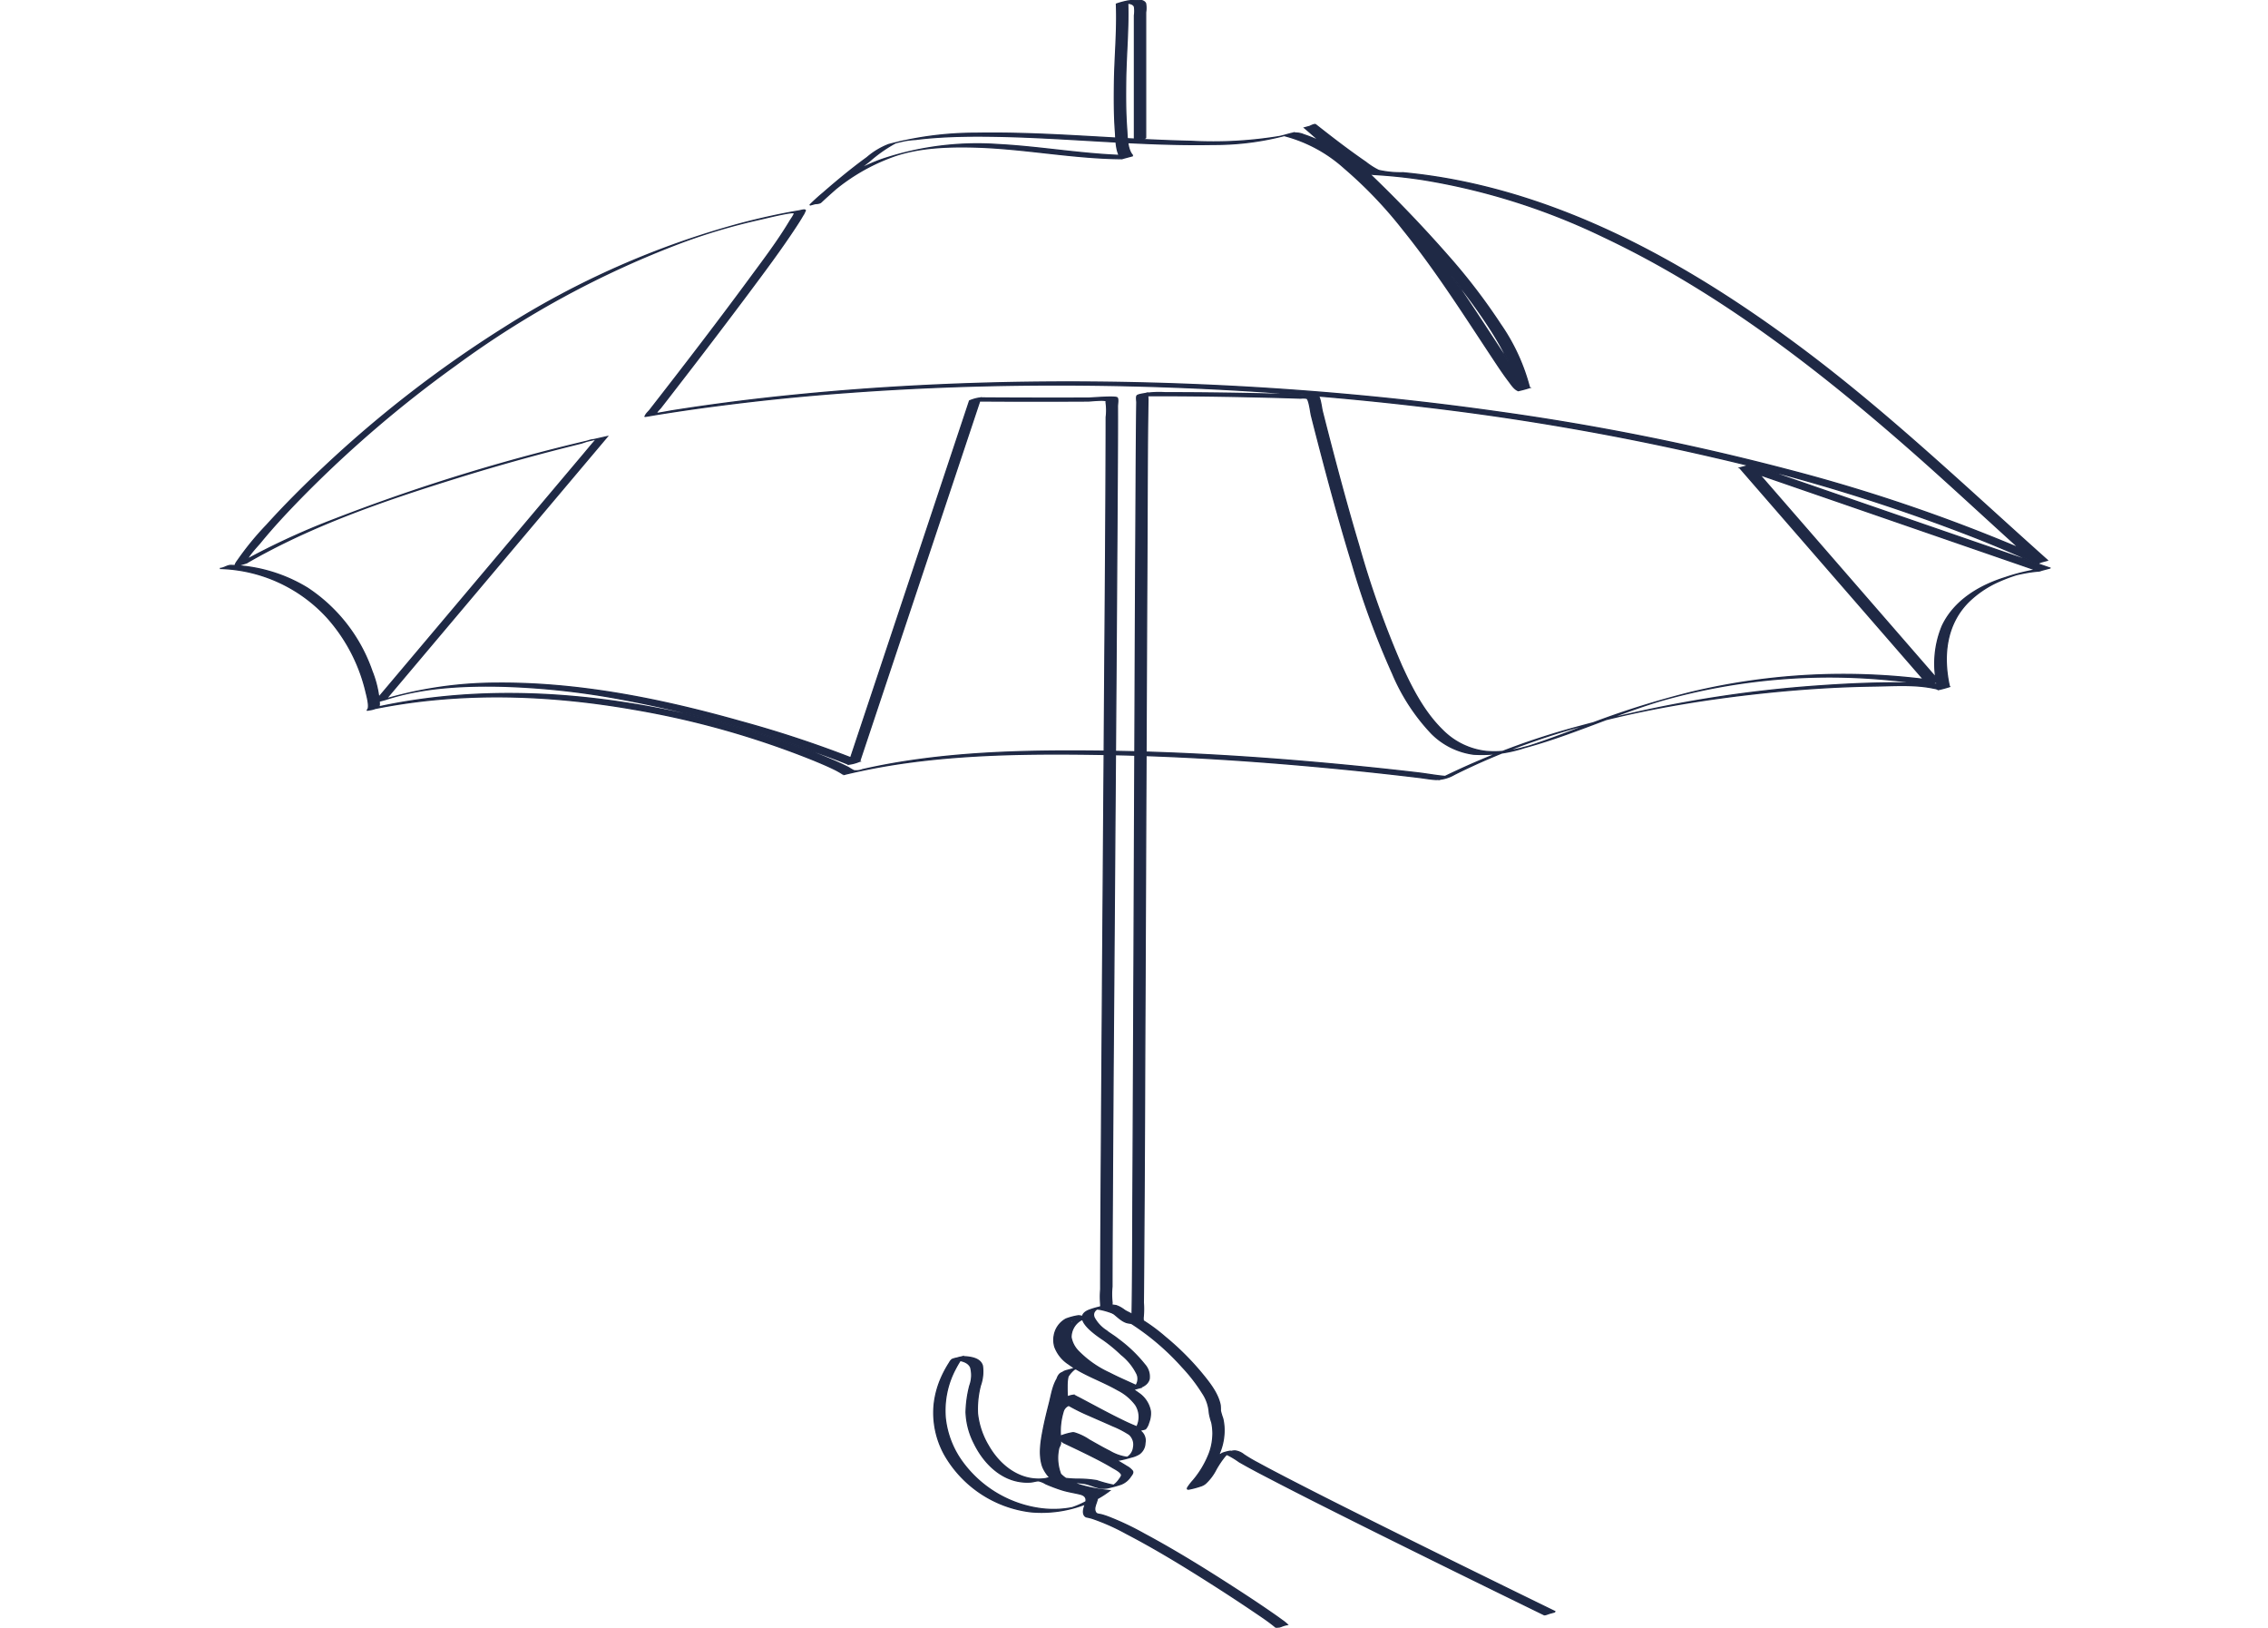 <svg xmlns="http://www.w3.org/2000/svg" xmlns:xlink="http://www.w3.org/1999/xlink" width="361" height="259" viewBox="0 0 361 259"><defs><clipPath id="clip-path"><rect id="Rectangle_5993" data-name="Rectangle 5993" width="361" height="259" transform="translate(554 1808)" fill="red"></rect></clipPath><clipPath id="clip-path-2"><rect id="Rectangle_5982" data-name="Rectangle 5982" width="291.959" height="259" fill="#1f2945" stroke="#1f2945" stroke-width="0.2"></rect></clipPath></defs><g id="Groupe_de_masques_9767" data-name="Groupe de masques 9767" transform="translate(-554 -1808)" clip-path="url(#clip-path)"><g id="Groupe_10708" data-name="Groupe 10708" transform="translate(589 1808)"><g id="Groupe_10707" data-name="Groupe 10707" clip-path="url(#clip-path-2)"><path id="Trac&#xE9;_21339" data-name="Trac&#xE9; 21339" d="M0,90.479a24,24,0,0,1,17.139,7.858,27.053,27.053,0,0,1,6.132,11.837c.091.406.71,2.553.168,2.858l.439-.126-.021.006,1.343-.352a.09.09,0,0,1-.044,0l-1.75.472c13.926-3.016,28.4-2.6,42.382-.16a138.978,138.978,0,0,1,28.7,8.095c1.21.5,2.419,1.007,3.588,1.594.075.038,1.238.668,1.157.729q.062-.011.123-.028c13.17-3.219,27.125-3.4,40.609-3.195,13.014.2,26.019,1.083,38.969,2.359q5.946.586,11.878,1.3c.906.109,1.825.281,2.737.337a5.933,5.933,0,0,0,2.947-.812c15.135-7.582,32.039-11.129,48.772-12.928,5.98-.643,11.993-1.05,18.008-1.133,3.1-.043,6.579-.312,9.634.373a1.362,1.362,0,0,1,.6.2,17.159,17.159,0,0,0,1.783-.478c-1.073-4.783-.595-9.828,2.987-13.451a16.263,16.263,0,0,1,4.746-3.242,26.572,26.572,0,0,1,2.583-1.006c.107-.037.732-.232.273-.1s.176-.041.3-.067c.366-.08.732-.157,1.1-.225a19.21,19.21,0,0,1,2.222-.3c.463-.03,1.37-.62,1.783-.478l-16.116-5.557-25.542-8.808-5.909-2.038c-.295-.1-1.62.665-1.783.478l26.244,30.2,3.691,4.247,1.783-.478a104.465,104.465,0,0,0-39.511,1.744,140.164,140.164,0,0,0-13.686,4.155c-3.682,1.324-7.311,2.806-11.024,4.044q-.553.185-1.109.359c-.351.109-1.811.446-.639.208-.74.15-1.466.342-2.213.46a15.455,15.455,0,0,1-3.909.168,11.6,11.6,0,0,1-7.006-3.427c-2.889-2.83-4.826-6.582-6.479-10.224a149.848,149.848,0,0,1-6.807-19.13c-1.324-4.43-2.554-8.888-3.739-13.358q-1.056-3.988-2.066-7.989c-.134-.528-.321-2.335-.732-2.532a3.8,3.8,0,0,0-1.172-.038q-6.776-.217-13.556-.316-4.765-.069-9.531-.067a15.364,15.364,0,0,0-3.158.123c-.249.053-1.19.167-1.34.369-.132.178-.027.849-.031,1.055-.016.94-.024,1.88-.033,2.82q-.049,5.19-.073,10.381-.1,17.06-.165,34.12-.09,20.693-.174,41.386-.078,18.489-.169,36.978c-.035,6.651-.025,13.306-.145,19.957,0,.138.082.819-.03.925l1.783-.478a5.268,5.268,0,0,1-2.869-1.554,4.217,4.217,0,0,0-1.407-.816c-.1-.027-.635-.082-.648-.1-.062-.076.007-.32-.014-.411a12.059,12.059,0,0,1-.01-2.526c0-3.682.022-7.363.041-11.044q.1-19.149.252-38.3.163-22.853.329-45.707.128-18.042.229-36.084c.014-2.984.035-5.969.02-8.953,0-.286.137-1.053-.023-1.311-.2-.319-4.017.021-4.54.023q-2.678.011-5.355.011-4.231,0-8.463-.018-1.689-.008-3.378-.02a6.126,6.126,0,0,0-1.783.478L112.8,83.416l-10.356,31.067-2.387,7.161,1.783-.478a178.04,178.04,0,0,0-18.844-6.3c-12.678-3.584-25.911-6.274-39.138-6.132a63.52,63.52,0,0,0-19.221,3.06l1.751-.467,11.95-14.174L57.28,74.684,61.652,69.5l-.033.006A303.5,303.5,0,0,0,18.355,82.621,116.331,116.331,0,0,0,2.46,90.069l1.783-.478c-.3-.588,1.789-2.749,2.092-3.121,2.07-2.544,4.316-4.948,6.608-7.291A188.27,188.27,0,0,1,37.461,58.157,150.305,150.305,0,0,1,73.5,38.592a95.524,95.524,0,0,1,12.566-3.7c.6-.129,5.209-1.29,5.365-.97.087.18-.553,1.056-.646,1.213-1.964,3.3-4.331,6.389-6.6,9.477C79.033,51.6,73.739,58.487,68.4,65.334c-.134.172-.611.6-.638.818,0,.028-.108.1-.1.128s1.691-.274,1.865-.3q4.889-.789,9.8-1.421,10.352-1.342,20.77-2.088c14.935-1.1,29.928-1.4,44.9-1.047q23.616.562,47.11,3.369A419.988,419.988,0,0,1,237.967,72.8,296.276,296.276,0,0,1,279.8,85.715q4.692,1.868,9.3,3.944c.345.156,1.533-.7,1.783-.478C277.949,77.639,265.436,65.674,251.509,55.3c-16.286-12.127-34.57-22.656-54.712-26.567q-4.2-.816-8.476-1.217a15.6,15.6,0,0,1-3.878-.374,11.131,11.131,0,0,1-2.045-1.3c-2.736-1.877-5.374-3.909-7.978-5.964-.29-.228-1.521.7-1.783.478,3.659,3.125,7.17,6.437,10.6,9.807,6.484,6.368,12.826,13.09,17.936,20.633,2.348,3.466,4.6,7.253,5.5,11.387l1.783-.478c-.611-.205-1.086-.969-1.458-1.45-.858-1.112-1.633-2.289-2.409-3.459-2.327-3.508-4.59-7.057-6.965-10.533-5.487-8.03-11.57-16.715-19.79-22.177a20.794,20.794,0,0,0-5.292-2.619,3.335,3.335,0,0,0-2.06-.192c-.365.1-.732.192-1.094.3-.136.041-.269.089-.405.131.971-.294-.078,0-.286.039a64.984,64.984,0,0,1-14.105.769c-11.432-.241-22.844-1.492-34.286-1.286a53.723,53.723,0,0,0-13.856,1.8,11.784,11.784,0,0,0-3.443,2.074c-1.507,1.09-2.966,2.245-4.4,3.432-1.6,1.331-3.183,2.7-4.7,4.12l1.783-.478A31.257,31.257,0,0,1,107.4,24.826c3.93-1.339,8.327-1.5,12.446-1.409,7.926.176,15.748,1.8,23.679,1.86.27,0,1.65-.618,1.783-.478-.926-.98-.883-3.048-.976-4.288-.192-2.566-.186-5.148-.154-7.72.052-4.181.483-8.418.31-12.6L142.7.674c.736-.1,2.524-.444,2.87.41a4.648,4.648,0,0,1,0,1.395V22.408c0-.146,1.783-.3,1.783-.478V2a4.649,4.649,0,0,0,0-1.395c-.346-.854-2.134-.511-2.87-.41A12.317,12.317,0,0,0,142.7.674c.173,4.178-.258,8.415-.309,12.6-.032,2.572-.039,5.154.154,7.72.093,1.238.05,3.308.976,4.288l1.783-.478c-7.174-.052-14.26-1.4-21.415-1.774a47.644,47.644,0,0,0-18.623,2.4,31.37,31.37,0,0,0-11.363,7.234c.38-.371,1.384-.1,1.783-.478,1.328-1.243,2.7-2.439,4.095-3.611,1.179-.992,2.377-1.963,3.6-2.9a21.9,21.9,0,0,1,4.124-2.9,13.609,13.609,0,0,1,3.212-.559c1.211-.157,2.428-.267,3.647-.346,2.741-.178,5.491-.206,8.237-.172,11.839.145,23.654,1.537,35.5,1.309a43.861,43.861,0,0,0,13.006-1.888l-1.751.467a22.876,22.876,0,0,1,9.624,5.169,68.048,68.048,0,0,1,9.363,9.794c5.28,6.539,9.765,13.635,14.4,20.63.783,1.182,1.565,2.371,2.428,3.5.377.492.875,1.3,1.5,1.507a18.436,18.436,0,0,0,1.783-.478,31.488,31.488,0,0,0-4.63-10.071,95.636,95.636,0,0,0-8.313-10.862,209.555,209.555,0,0,0-17.277-17.5c-1.257-1.145-2.521-2.285-3.815-3.39l-1.783.478c2.245,1.771,4.521,3.511,6.849,5.172,1.289.92,2.65,2.166,4.263,2.258q3.857.222,7.683.807a104.64,104.64,0,0,1,28.877,9.132c18.01,8.509,33.953,20.834,48.855,33.912,6.733,5.909,13.249,12.056,19.932,18.021l1.783-.478a267.842,267.842,0,0,0-41.452-14.441,395.8,395.8,0,0,0-46.139-9.2c-15.933-2.251-31.984-3.669-48.061-4.325-15.509-.633-31.054-.559-46.552.33q-10.822.621-21.6,1.813-5.128.576-10.238,1.3-2.481.354-4.956.748c-.16.025-2.416.451-2.435.4-.007-.02.089-.1.091-.116.017-.2.5-.64.617-.791l1.126-1.448Q73,61.233,74.717,59.006q4.647-6.034,9.213-12.129c2.646-3.547,5.314-7.1,7.742-10.8.377-.575.752-1.154,1.091-1.753a2.478,2.478,0,0,0,.309-.573c.013-.058.124-.176.11-.234-.046-.192-.707.017-1,.066-3.175.535-6.315,1.241-9.427,2.062A136.491,136.491,0,0,0,45.246,52.2a187.354,187.354,0,0,0-28.74,22.23c-3.129,2.935-6.169,5.973-9.048,9.154a46.228,46.228,0,0,0-4.551,5.54c-.107.165-.565.715-.447.945a11.88,11.88,0,0,0,1.783-.478c10.275-5.96,21.753-9.9,33.049-13.419q7.681-2.4,15.47-4.433,2.338-.609,4.685-1.184c.476-.116,1.794-.689,2.286-.547.208.06.032.1-.228.4-.522.6-1.025,1.216-1.537,1.824l-5.841,6.928L35.5,98.878,24.6,111.8c.233-.276,1.386-.347,1.751-.467,5.89-1.936,12.393-2.245,18.549-2.111a121.136,121.136,0,0,1,19,2.061,197.76,197.76,0,0,1,30.315,8.18c1.956.69,3.912,1.394,5.833,2.178a6.544,6.544,0,0,0,1.783-.478l6.53-19.591,10.356-31.068,2.387-7.161-1.783.478q5.668.045,11.335.038,2.652,0,5.3-.009l2.241-.01c.283,0,2.663-.264,2.853-.018.051.065-.011.228.014.3a8.58,8.58,0,0,1,.012,2.291q0,2.128-.009,4.255-.057,16.019-.191,32.039-.152,21.979-.315,43.959-.146,20.116-.277,40.232-.042,6.9-.072,13.808-.009,2.234-.011,4.468a14.124,14.124,0,0,0,.009,2.516c.019.1-.052.372.014.454s1.02.244,1.238.36c.985.524,1.68,1.5,2.726,1.922a2.7,2.7,0,0,0,1.973-.063c.169-.045.671-.086.775-.235.059-.084,0-.31.016-.408a13.225,13.225,0,0,0,.035-2.412q.023-2.167.037-4.335.119-16,.17-32,.1-22.01.187-44.019.086-20.381.182-40.761c.038-7.536.03-15.074.157-22.61,0-.157-.1-.936.032-1.057L145.984,63c5.966-.042,11.933.027,17.9.158q3.142.069,6.283.162l1.887.059a2.881,2.881,0,0,1,.951.031c.39.221.609,2.235.741,2.757q.5,1.989,1.017,3.974.958,3.7,1.958,7.392c1.11,4.081,2.265,8.149,3.511,12.19a133.951,133.951,0,0,0,6.423,17.464,31.676,31.676,0,0,0,6.214,9.54,11.565,11.565,0,0,0,6.657,3.31,21.544,21.544,0,0,0,8.141-1.054c7.411-2,14.413-5.3,21.772-7.5a97.716,97.716,0,0,1,36.774-3.219c1.892.175,3.78.4,5.662.657.278.038,1.648-.632,1.783-.478l-26.244-30.2-3.691-4.247-1.783.478,16.116,5.557L283.6,88.851l5.909,2.038,1.783-.478a31.105,31.105,0,0,0-7.116,1.532c-4.116,1.277-8.132,3.675-10.028,7.706a15.6,15.6,0,0,0-.631,10.1l1.783-.478c-.379-.331-1.261-.3-1.72-.346-1.379-.139-2.77-.184-4.156-.213-4.7-.1-9.414.082-14.1.4A196.026,196.026,0,0,0,216.5,115.6a118.9,118.9,0,0,0-22.542,8.5l1.783-.478c-1.632-.071-3.29-.405-4.911-.6q-6.232-.73-12.479-1.318c-12.612-1.19-25.273-2-37.942-2.149s-25.7.121-38.113,2.937a2.731,2.731,0,0,1-1.372.173,6.952,6.952,0,0,1-.826-.477c-1.3-.677-2.667-1.243-4.025-1.8a132.16,132.16,0,0,0-15.506-5.134c-15.912-4.275-32.8-6.219-49.182-3.845q-3.152.457-6.264,1.137c-.438.1-1.324.567-1.75.472a4.1,4.1,0,0,0,1.884-.505c.181-.208.111-.656.1-.9a16.844,16.844,0,0,0-1.155-4.8A26,26,0,0,0,13.927,93.6,24.713,24.713,0,0,0,1.783,90c-.59-.027-1.2.5-1.783.478" transform="translate(0 -0.026)" fill="#1f2945" stroke="#1f2945" stroke-width="0.2"></path><path id="Trac&#xE9;_21340" data-name="Trac&#xE9; 21340" d="M376.013,555.435q-2.395-1.166-4.786-2.336-5.8-2.838-11.6-5.693-7.068-3.483-14.117-7c-4.176-2.087-8.349-4.183-12.493-6.333-1.434-.743-2.865-1.492-4.281-2.268a24.792,24.792,0,0,1-2.286-1.343,2.817,2.817,0,0,0-1.357-.611,2.049,2.049,0,0,0-.643.072c-.553.13-1.112.274-1.654.445-1.049.332-1.663,1.4-2.2,2.285a9.76,9.76,0,0,1-2.16,2.925,3.1,3.1,0,0,1-.312.2c-.679.391.45-.492,1.319-.33-.052-.009-.148.043-.2,0-.093-.093.045-.256.1-.339.422-.648.979-1.218,1.438-1.841a14.339,14.339,0,0,0,1.815-3.174,9.273,9.273,0,0,0,.666-4.241,8.669,8.669,0,0,0-.18-1.147,11.787,11.787,0,0,1-.38-1.257,8.629,8.629,0,0,0-.031-.9c-.375-1.889-1.783-3.626-2.972-5.073a43.082,43.082,0,0,0-5.794-5.756,28,28,0,0,0-6.315-4.154,8.05,8.05,0,0,0-2.665-.764,3.573,3.573,0,0,0-1.024.072,13,13,0,0,0-2.118.591c-2.928,1.2,1.16,3.935,2.369,4.742a24.215,24.215,0,0,1,2.774,2.3,9.016,9.016,0,0,1,2.533,3.148,1.955,1.955,0,0,1-1.252,2.588l1.783-.478c-1.643-.786-3.327-1.479-4.946-2.317a16.534,16.534,0,0,1-5.022-3.538,4.238,4.238,0,0,1-1.088-2.154,3.169,3.169,0,0,1,1.423-2.638c.1-.069.222-.11.327-.174s.562-.162-.28.069c-.737.2-.282.078-.123.034s.326-.088.489-.135.282-.025.242-.174c-.082-.31-.709-.422-.957-.39a9.688,9.688,0,0,0-1.923.511,3.7,3.7,0,0,0-1.871,2.622,3.9,3.9,0,0,0,.09,1.791,5.575,5.575,0,0,0,2.209,2.751c2.395,1.748,5.285,2.66,7.84,4.131a8.041,8.041,0,0,1,2.82,2.362,3.567,3.567,0,0,1,.288,3.284,6.839,6.839,0,0,1-.48,1l.121-.037,1.587-.424-.029,0c-.02,0-.042,0-.062,0-.048-.006-.1-.006-.145-.011a2.523,2.523,0,0,1-.365-.077,8.686,8.686,0,0,1-.995-.347c-.939-.377-1.852-.821-2.757-1.272-1.895-.943-3.752-1.958-5.623-2.947-.323-.171-.645-.342-.973-.5a1.451,1.451,0,0,0-.459-.2,3.3,3.3,0,0,0-.894.23c-.135.036-.828.117-.889.248-.222.474.818,1.005,1.1,1.174a30.985,30.985,0,0,0,3.229,1.587c1.23.549,2.471,1.074,3.7,1.63a15.322,15.322,0,0,1,2.636,1.365,2.164,2.164,0,0,1,.677,2.064,2.135,2.135,0,0,1-.809,1.452,2.426,2.426,0,0,1-.471.281c-.1.047-.21.082-.315.123.191-.074,2.017-.513,1.042-.307-.082.017-.164.04-.246.06-.516.129.121-.041.127-.034a2.451,2.451,0,0,0-.307.015,7.276,7.276,0,0,1-2.816-.978c-1.113-.554-2.187-1.183-3.271-1.79a8.594,8.594,0,0,0-2.372-1.135.925.925,0,0,0-.277-.014,9.464,9.464,0,0,0-1.615.427c-.271.079-.362.143-.295.434a.992.992,0,0,0,.476.71c.335.161.671.317,1.006.476,1.124.532,2.246,1.071,3.357,1.629,1.161.583,2.323,1.177,3.434,1.853.338.206,1.493.754,1.451,1.264a1.662,1.662,0,0,1-.3.531,3.993,3.993,0,0,1-.527.659,3.046,3.046,0,0,1-.686.519q-.113.061-.23.112c-.632.27-.343-.208,1.1-.286a5.366,5.366,0,0,1-.614.024,21.759,21.759,0,0,1-2.7-.729,17.786,17.786,0,0,0-2.717-.238,17.164,17.164,0,0,1-2.188-.114,1,1,0,0,1-.873-.759,7.155,7.155,0,0,1-.285-4.024c.078-.311.293-.533.3-.834.017-.431-.035-.873-.035-1.306a10.733,10.733,0,0,1,.446-3.7,1.492,1.492,0,0,1,.775-.96l-.121.037.055-.016a1.209,1.209,0,0,0,.121-.037,18.139,18.139,0,0,1-.205-2.666c0-.871-.058-2.67.966-3.057l-.12.037c-2.665.777-.537.155.12-.032a2.03,2.03,0,0,0,.469-.156c.134-.081.19-.089.03-.1a2.714,2.714,0,0,0-.743.192q-.341.091-.681.185a2.742,2.742,0,0,0-.5.163,2.534,2.534,0,0,0-.833.747c-.939,1.219-1.154,2.864-1.525,4.315-.351,1.378-.695,2.759-.967,4.155-.37,1.894-.744,4.044-.1,5.923a5.555,5.555,0,0,0,3.645,3.247,19.155,19.155,0,0,0,3.706.864q.541.081,1.085.144a2.057,2.057,0,0,1,.285.033c.236.068.127-.021.047.091a2.211,2.211,0,0,1-.491.358,14.345,14.345,0,0,1-1.726,1.033,13.932,13.932,0,0,1-1.876.784c-.15.05-.3.094-.451.142,1.634-.525,1.217-.312.81-.224l-.219.048q-.505.106-1.017.175a15.713,15.713,0,0,1-3.843.036,18.477,18.477,0,0,1-12.8-7.531,14.473,14.473,0,0,1-2.651-6.864,14.1,14.1,0,0,1,1.571-7.824,18.583,18.583,0,0,1,1.206-2.009l-1.783.478c1.018.049,2.534.146,3.038,1.22a4.813,4.813,0,0,1-.136,2.936,18.408,18.408,0,0,0-.592,4.211,11.772,11.772,0,0,0,1.327,5c1.49,3.048,4.19,5.786,7.724,6.1a7.855,7.855,0,0,0,1.261.01c.408-.029.86-.2,1.262-.185a3.834,3.834,0,0,1,1.114.469c.828.357,1.671.68,2.53.953.97.308,1.956.443,2.937.684.563.138,1.011.435.943,1.067-.059.55-.356,1.047-.4,1.6-.039.449.1.906.565.99a7.591,7.591,0,0,1,.926.237,33.389,33.389,0,0,1,5.319,2.374c4.853,2.523,9.527,5.405,14.135,8.346q3.028,1.933,6.006,3.944c1.155.784,2.341,1.555,3.424,2.438a2.854,2.854,0,0,1,.287.255,3.861,3.861,0,0,0,.894-.23,4.214,4.214,0,0,1,.889-.248,6.133,6.133,0,0,0-.855-.691c-.59-.437-1.192-.859-1.8-1.277-1.868-1.292-3.765-2.542-5.672-3.775-4.726-3.054-9.522-6.03-14.482-8.689a44.5,44.5,0,0,0-5.768-2.723c-.341-.124-.686-.239-1.038-.331-.3-.079-.706-.06-.883-.33-.625-.958.759-2.163.087-3.021a1.4,1.4,0,0,0-.793-.416c-.521-.128-1.06-.18-1.584-.305a22.3,22.3,0,0,1-2.876-.919c-.62-.241-1.233-.5-1.835-.786a1.02,1.02,0,0,0-.262-.1,2.834,2.834,0,0,0-.707.132q-.395.056-.793.074c-3.63.162-6.612-2.283-8.334-5.3a12.67,12.67,0,0,1-1.73-5.107,14.893,14.893,0,0,1,.457-4.477,6.653,6.653,0,0,0,.326-3.148c-.333-1.132-1.693-1.352-2.7-1.432a3.651,3.651,0,0,0-1.318.2,3.832,3.832,0,0,0-.768.211,1.257,1.257,0,0,0-.436.51,17.274,17.274,0,0,0-1.231,2.244,14.367,14.367,0,0,0-1.224,4.422,13.76,13.76,0,0,0,1.711,8.073,18.311,18.311,0,0,0,13.684,9.01,19.087,19.087,0,0,0,8.847-1.307,14.109,14.109,0,0,0,1.989-.936q.465-.265.909-.564.225-.152.445-.312a1.138,1.138,0,0,0,.244-.182l.1-.074-.287-.032a23.779,23.779,0,0,1-4.475-.87c-1.853-.588-3.582-1.641-4.166-3.6-.66-2.21-.073-4.731.412-6.914.378-1.7.817-3.391,1.248-5.078a4.642,4.642,0,0,1,1.862-2.967c.608-.366-2.028.722-1.588.42.008-.006.031.013.021.019-.07.044-.139.085-.216.125-.676.347,1.984-.522.9-.236-.325.086-.65.172-.973.263a1.421,1.421,0,0,0-.628.283c-.77.709-.676,2.281-.651,3.22a18.61,18.61,0,0,0,.2,2.314l.121-.037c-1.161.338-1.254,2.071-1.335,3.064-.057.688-.069,1.379-.057,2.068a4.872,4.872,0,0,1,.04,1.037c-.034.149-.2.324-.256.486a3.935,3.935,0,0,0-.173,1.011,8.944,8.944,0,0,0,.181,2.437c.1.447.229,1.191.684,1.426a5.048,5.048,0,0,0,2,.2,23.634,23.634,0,0,1,3.041.209c1.018.161,1.944.716,2.971.775a3.556,3.556,0,0,0,1.068-.121,18.594,18.594,0,0,0,1.85-.509,3.213,3.213,0,0,0,1.517-1.223c.172-.247.493-.585.316-.883a2.9,2.9,0,0,0-.916-.747,36.326,36.326,0,0,0-3.612-2c-1.349-.683-2.713-1.334-4.081-1.98-.346-.163-.718-.252-.892-.6-.084-.169-.343-.643-.049-.753l-.439.126.023-.006-1.343.351a2.2,2.2,0,0,1,1.174.363c.667.321,1.31.692,1.954,1.056a27.591,27.591,0,0,0,4.452,2.241,3.2,3.2,0,0,0,2.043.1l-.444.111a17.82,17.82,0,0,0,1.909-.47,4.125,4.125,0,0,0,1.3-.518,2.189,2.189,0,0,0,.913-1.761,1.874,1.874,0,0,0-1.213-2.139c-2.568-1.466-5.426-2.388-8.062-3.724-.368-.187-2.4-1.047-2.086-1.708l-1.783.478a2.818,2.818,0,0,1,.889.414c.636.329,1.267.67,1.9,1.007,1.686.9,3.374,1.8,5.1,2.631.723.348,1.453.689,2.2.973a3.169,3.169,0,0,0,1.318.322,3.867,3.867,0,0,0,.6-.148q.4-.1.793-.213a1.516,1.516,0,0,0,.431-.121,2.491,2.491,0,0,0,.5-.977,3.96,3.96,0,0,0,.274-1.855,4.391,4.391,0,0,0-1.853-2.826,20.074,20.074,0,0,0-3.775-2.167c-1.415-.677-2.854-1.312-4.217-2.093a8.808,8.808,0,0,1-3.057-2.55,3.885,3.885,0,0,1-.638-1.646,3.8,3.8,0,0,1,.533-2.432,3.961,3.961,0,0,1,1.167-1.323l.043-.021q.4-.188-.676.174l-.719.194.085,0c.1.028.2.022.295.057a1.452,1.452,0,0,1,.481.334.32.32,0,0,1,.039.092c-.089-.063,1.142-.3.632-.164-.182.049-.363.1-.544.148a2.567,2.567,0,0,0-.8.334,3.5,3.5,0,0,0-.971,1.136,2.161,2.161,0,0,0-.41,1.566,4.462,4.462,0,0,0,1.213,2.223,18.055,18.055,0,0,0,5.322,3.607c.93.467,1.875.9,2.824,1.327.378.17.758.338,1.135.511a3.355,3.355,0,0,0,.454.21,2.147,2.147,0,0,0,.989-.185c.9-.24,1.99-.586,2.259-1.608a2.855,2.855,0,0,0-.682-2.242,22.23,22.23,0,0,0-4.261-4.087c-.622-.512-1.341-.912-1.977-1.413a5.7,5.7,0,0,1-1.828-1.994c-.34-.791.151-1.325.86-1.638.054-.024.11-.044.163-.07.028-.014.061-.018.09-.032a11.7,11.7,0,0,0-1.464.395c.136-.016.269-.041.406-.048a4.192,4.192,0,0,1,.821.043,11.667,11.667,0,0,1,4.09,1.644,39.628,39.628,0,0,1,9.082,7.549,26.443,26.443,0,0,1,3.176,4.106,6.379,6.379,0,0,1,1.1,3.187,9.175,9.175,0,0,0,.39,1.514,8.61,8.61,0,0,1,.185,1.7,9.258,9.258,0,0,1-.529,3.1,15.1,15.1,0,0,1-2.581,4.407,9.278,9.278,0,0,0-.886,1.135c-.136.241-.077.305.19.266a13.84,13.84,0,0,0,1.794-.475,2.207,2.207,0,0,0,.816-.423,7.812,7.812,0,0,0,1.607-2.1,14.467,14.467,0,0,1,1.5-2.245,3.376,3.376,0,0,1,.841-.673c.631-.368-1.921.329-1.256.322.075,0,.15-.011.226-.008a1.862,1.862,0,0,1,.564.115,12.909,12.909,0,0,1,1.873,1.124c1.842,1.068,3.742,2.043,5.632,3.023q4.367,2.264,8.766,4.464,5.116,2.573,10.248,5.113,5.042,2.5,10.093,4.984,4.133,2.033,8.271,4.057,2.446,1.2,4.894,2.391l.654.319c.144.07.737-.188.894-.23.21-.056.42-.112.63-.171.044-.012.226-.092.259-.076" transform="translate(-163.456 -298.971)" fill="#1f2945" stroke="#1f2945" stroke-width="0.2"></path></g></g></g></svg>